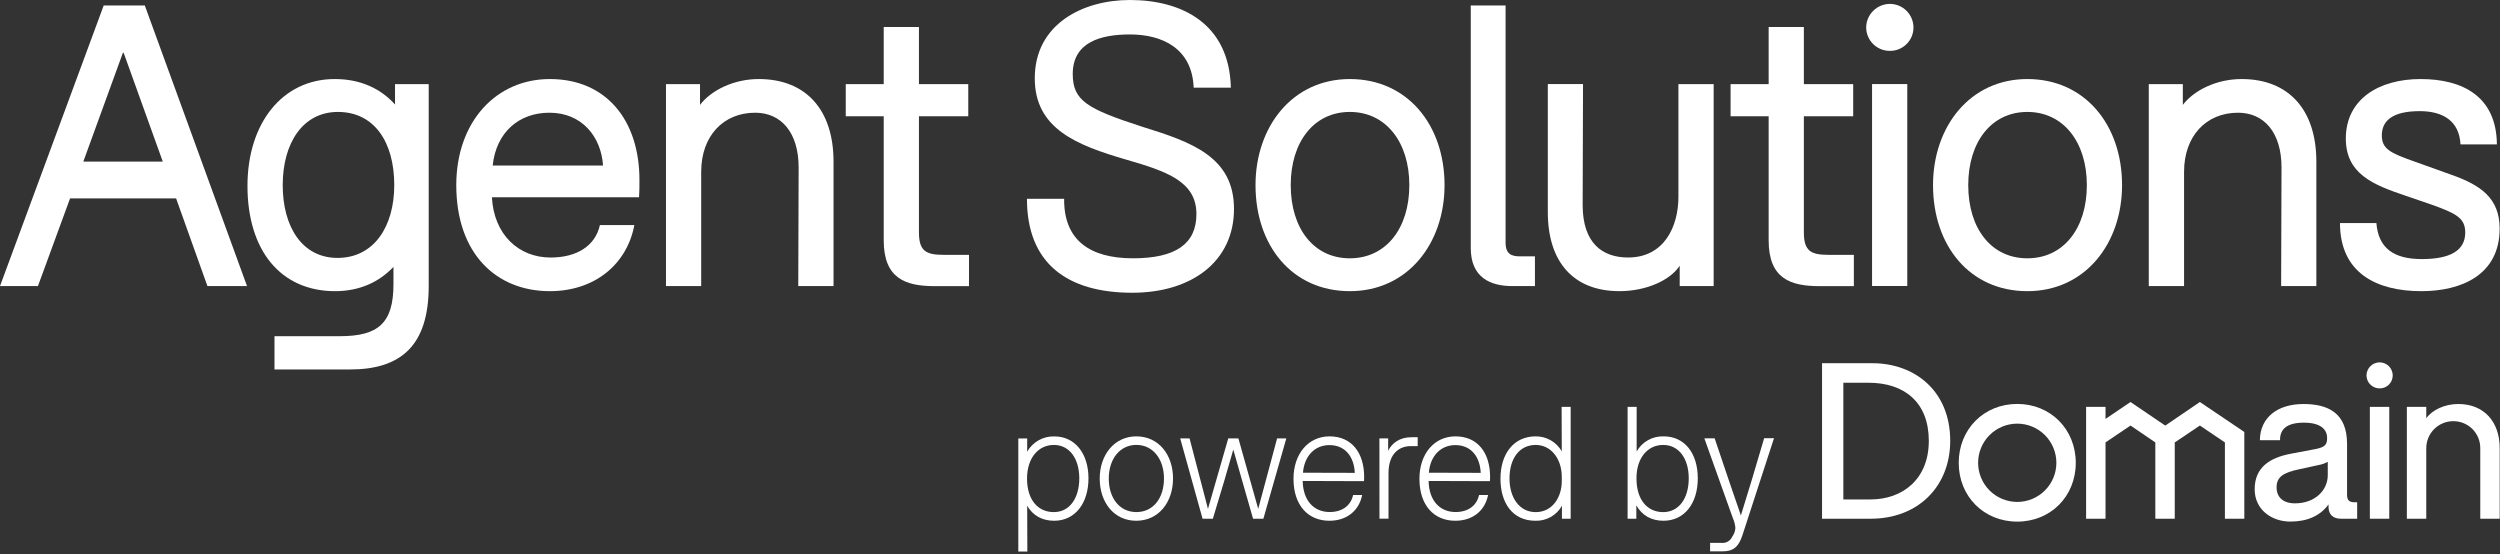 <svg xmlns="http://www.w3.org/2000/svg" width="176" height="39" viewBox="0 0 176 39" fill="none"><rect x="0" y="0" width="176" height="39" fill="#333333" stroke="none"/><g id="Frame" clip-path="url(#clip0_602_15889)"><path id="Vector" d="M12.398 13.969H4.932L2.671 20.14H0L7.301 0.385H10.194L17.39 20.14H14.603L12.398 13.969ZM11.461 11.379L8.706 3.719H8.651L5.864 11.379H11.461Z" fill="white"></path><path id="Vector_2" d="M30.181 5.924V20.141C30.181 24.356 28.197 26.01 24.643 26.01H19.324V23.668H23.925C26.624 23.668 27.7 22.759 27.7 20.003V18.79C26.68 19.866 25.302 20.498 23.594 20.498C19.736 20.498 17.422 17.605 17.422 13.087C17.422 8.679 19.875 5.565 23.566 5.565C25.413 5.565 26.817 6.255 27.809 7.357V5.924H30.181ZM27.756 13.032C27.756 10.002 26.351 7.88 23.789 7.88C21.308 7.88 19.903 10.085 19.903 13.032C19.903 15.98 21.282 18.157 23.761 18.157C26.323 18.157 27.756 15.953 27.756 13.032Z" fill="white"></path><path id="Vector_3" d="M38.762 18.13C40.581 18.13 41.904 17.331 42.234 15.843H44.659C44.135 18.625 41.852 20.498 38.708 20.498C34.959 20.498 32.122 17.882 32.122 13.032C32.122 8.569 34.929 5.565 38.708 5.565C42.675 5.565 45.017 8.458 45.017 12.675C45.017 13.06 45.017 13.529 44.989 13.886H34.63C34.767 16.505 36.503 18.13 38.762 18.13ZM34.684 11.655H42.455C42.316 9.616 40.967 7.935 38.679 7.935C36.53 7.935 34.932 9.313 34.684 11.655V11.655Z" fill="white"></path><path id="Vector_4" d="M46.885 5.924H49.281V7.384C50.081 6.337 51.678 5.565 53.418 5.565C56.725 5.565 58.681 7.715 58.681 11.379V20.141H56.198L56.224 11.793C56.224 9.313 54.984 7.935 53.166 7.935C50.907 7.935 49.364 9.588 49.364 12.095V20.141H46.885V5.924Z" fill="white"></path><path id="Vector_5" d="M62.214 16.917V8.183H59.541V5.924H62.214V1.9H64.694V5.924H68.166V8.183H64.694V16.37C64.694 17.692 65.217 17.941 66.43 17.941H68.218V20.145H65.796C63.757 20.141 62.214 19.621 62.214 16.917Z" fill="white"></path><path id="Vector_6" d="M72.297 13.997H74.915C74.887 16.917 76.734 18.184 79.765 18.184C82.769 18.184 84.228 17.165 84.228 15.071C84.228 12.784 82.16 12.067 79.296 11.241C75.797 10.222 72.848 9.065 72.848 5.51C72.848 1.708 76.21 0 79.545 0C83.154 0 86.542 1.625 86.653 6.172H84.035C83.925 3.388 81.804 2.425 79.545 2.425C77.476 2.425 75.521 2.974 75.521 5.207C75.521 7.08 76.514 7.66 80.425 8.926C83.897 10.002 86.873 11.048 86.873 14.712C86.873 18.377 83.925 20.609 79.71 20.609C75.135 20.609 72.297 18.543 72.297 13.997Z" fill="white"></path><path id="Vector_7" d="M88.388 13.032C88.388 8.926 90.978 5.565 95.028 5.565C99.078 5.565 101.696 8.789 101.696 13.032C101.696 17.137 99.106 20.498 95.028 20.498C90.972 20.498 88.388 17.302 88.388 13.032ZM99.217 13.032C99.217 10.002 97.563 7.88 95.028 7.88C92.492 7.88 90.867 10.002 90.867 13.032C90.867 16.091 92.492 18.185 95.028 18.185C97.563 18.185 99.217 16.091 99.217 13.032Z" fill="white"></path><path id="Vector_8" d="M103.542 17.468V0.385H105.993V17.082C105.993 17.909 106.436 18.047 107.013 18.047H108.06V20.14H106.461C104.919 20.14 103.542 19.535 103.542 17.468Z" fill="white"></path><path id="Vector_9" d="M108.966 14.934V5.92H111.445L111.419 14.434C111.419 17.134 112.824 18.128 114.615 18.128C117.177 18.128 118.161 15.924 118.161 13.856V5.922H120.642V20.139H118.251V18.706C117.59 19.725 115.909 20.497 114.009 20.497C110.785 20.498 108.966 18.46 108.966 14.934Z" fill="white"></path><path id="Vector_10" d="M124.513 16.917V8.183H121.833V5.924H124.513V1.9H126.992V5.924H130.464V8.183H126.992V16.37C126.992 17.692 127.515 17.941 128.728 17.941H130.512V20.145H128.087C126.048 20.141 124.513 19.621 124.513 16.917Z" fill="white"></path><path id="Vector_11" d="M131.379 1.928C131.385 1.491 131.561 1.074 131.87 0.766C132.179 0.457 132.596 0.281 133.032 0.275C133.251 0.273 133.468 0.315 133.67 0.397C133.873 0.479 134.057 0.601 134.213 0.754C134.368 0.908 134.492 1.09 134.577 1.292C134.662 1.493 134.707 1.709 134.708 1.928C134.709 2.148 134.666 2.365 134.582 2.568C134.497 2.771 134.373 2.955 134.216 3.109C134.06 3.263 133.874 3.384 133.67 3.465C133.466 3.547 133.247 3.586 133.028 3.581C132.59 3.579 132.172 3.404 131.863 3.094C131.554 2.785 131.38 2.365 131.379 1.928V1.928ZM131.793 5.918H134.272V20.135H131.793V5.918Z" fill="white"></path><path id="Vector_12" d="M136.085 13.032C136.085 8.926 138.675 5.565 142.725 5.565C146.775 5.565 149.393 8.789 149.393 13.032C149.393 17.137 146.803 20.498 142.725 20.498C138.675 20.498 136.085 17.302 136.085 13.032ZM146.914 13.032C146.914 10.002 145.261 7.88 142.725 7.88C140.19 7.88 138.564 10.002 138.564 13.032C138.564 16.091 140.19 18.185 142.725 18.185C145.261 18.185 146.914 16.091 146.914 13.032Z" fill="white"></path><path id="Vector_13" d="M151.274 5.924H153.671V7.384C154.47 6.337 156.068 5.565 157.808 5.565C161.115 5.565 163.071 7.715 163.071 11.379V20.141H160.592L160.619 11.793C160.619 9.313 159.379 7.935 157.56 7.935C155.301 7.935 153.758 9.588 153.758 12.095V20.141H151.274V5.924Z" fill="white"></path><path id="Vector_14" d="M164.735 15.705H167.298C167.436 17.441 168.48 18.239 170.494 18.239C172.508 18.239 173.553 17.633 173.553 16.366C173.553 15.346 172.891 15.017 171.189 14.409L169.343 13.775C167.05 13.004 165.146 12.233 165.146 9.754C165.146 6.97 167.488 5.565 170.409 5.565C173.356 5.565 175.753 6.778 175.781 10.167H173.219C173.136 8.514 171.979 7.824 170.354 7.824C168.452 7.824 167.681 8.486 167.681 9.533C167.681 10.497 168.287 10.773 169.995 11.379L172.613 12.316C174.624 13.032 175.975 13.941 175.975 16.091C175.975 19.341 173.302 20.498 170.463 20.498C167.325 20.498 164.735 19.232 164.735 15.705Z" fill="white"></path><path id="Vector_15" d="M165.233 34.823V31.25C165.233 29.067 163.89 28.443 162.164 28.443C160.317 28.443 159.111 29.405 159.095 30.992H160.515C160.5 30.198 161.019 29.755 162.195 29.755C163.463 29.755 163.829 30.305 163.829 30.825C163.829 31.252 163.738 31.481 162.989 31.618L161.294 31.939C159.816 32.214 158.729 32.886 158.729 34.444C158.729 35.878 159.92 36.719 161.241 36.719C162.423 36.719 163.333 36.322 163.928 35.512V35.68C163.928 36.23 164.249 36.52 164.83 36.52H165.944V35.36H165.76C165.37 35.358 165.233 35.206 165.233 34.823ZM163.875 33.449C163.875 34.519 162.974 35.435 161.569 35.435C160.729 35.435 160.271 35.007 160.271 34.305C160.271 33.566 160.76 33.27 161.86 33.037L163.218 32.741C163.448 32.702 163.67 32.625 163.875 32.512V33.449Z" fill="white"></path><path id="Vector_16" d="M131.83 25.571H128.272V36.518H131.692C135.067 36.518 137.295 34.213 137.295 31.036C137.295 27.463 134.73 25.571 131.83 25.571ZM131.692 35.16H129.771V26.945H131.545C134.048 26.945 135.788 28.304 135.788 31.036C135.788 33.768 133.906 35.16 131.692 35.16Z" fill="white"></path><path id="Vector_17" d="M168.204 28.644H166.838V36.518H168.204V28.644Z" fill="white"></path><path id="Vector_18" d="M167.517 25.51C167.275 25.513 167.044 25.611 166.873 25.782C166.702 25.953 166.604 26.184 166.601 26.426C166.602 26.669 166.699 26.901 166.87 27.073C167.042 27.245 167.274 27.341 167.517 27.342C167.639 27.345 167.76 27.323 167.873 27.278C167.986 27.233 168.089 27.165 168.175 27.08C168.262 26.995 168.331 26.893 168.378 26.781C168.425 26.668 168.448 26.548 168.448 26.426C168.447 26.305 168.423 26.185 168.375 26.073C168.328 25.961 168.259 25.86 168.173 25.775C168.086 25.69 167.984 25.623 167.871 25.577C167.759 25.532 167.639 25.509 167.517 25.51Z" fill="white"></path><path id="Vector_19" d="M154.871 28.301L152.434 29.962L149.987 28.301L148.229 29.491V28.644L146.862 28.645V36.518H148.229V31.145L149.987 29.957L151.735 31.148V36.518H153.102V31.148L154.871 29.957L156.633 31.148V36.518H158V30.411L154.871 28.301Z" fill="white"></path><path id="Vector_20" d="M142.013 28.437C139.665 28.437 137.894 30.22 137.894 32.584C137.894 34.949 139.667 36.722 142.013 36.722C144.359 36.722 146.134 34.949 146.134 32.584C146.134 30.22 144.362 28.437 142.013 28.437ZM142.013 35.336C141.282 35.335 140.582 35.045 140.065 34.528C139.549 34.011 139.259 33.311 139.259 32.58C139.259 31.849 139.549 31.149 140.065 30.632C140.582 30.115 141.282 29.825 142.013 29.824C142.744 29.824 143.445 30.115 143.962 30.632C144.478 31.148 144.769 31.849 144.769 32.58C144.769 32.942 144.697 33.3 144.559 33.635C144.42 33.969 144.217 34.273 143.962 34.529C143.706 34.785 143.402 34.987 143.068 35.126C142.733 35.264 142.375 35.336 142.013 35.336V35.336Z" fill="white"></path><path id="Vector_21" d="M173.061 28.442C172.099 28.442 171.214 28.869 170.809 29.449V28.644H169.443V36.518H170.809V31.552C170.809 31.048 171.01 30.564 171.366 30.207C171.723 29.851 172.207 29.65 172.711 29.65C172.961 29.649 173.209 29.697 173.44 29.792C173.672 29.887 173.882 30.027 174.059 30.204C174.235 30.381 174.375 30.591 174.47 30.823C174.565 31.054 174.613 31.302 174.611 31.552V36.518H175.978V31.537C175.978 29.72 174.898 28.442 173.061 28.442Z" fill="white"></path><path id="Vector_22" d="M76.629 33.673C76.629 35.42 75.696 36.661 74.214 36.661C73.368 36.661 72.72 36.298 72.314 35.606L72.325 38.829H71.689V30.866H72.314V31.8C72.504 31.462 72.784 31.183 73.123 30.993C73.462 30.803 73.846 30.71 74.234 30.724C75.674 30.72 76.629 31.927 76.629 33.673ZM75.982 33.673C75.982 32.301 75.301 31.324 74.192 31.324C73.082 31.324 72.303 32.268 72.303 33.688C72.303 35.225 73.104 36.052 74.181 36.052C75.31 36.057 75.982 35.058 75.982 33.673Z" fill="white"></path><path id="Vector_23" d="M77.42 33.685C77.42 32.048 78.431 30.72 80.001 30.72C81.572 30.72 82.581 32.016 82.581 33.685C82.581 35.355 81.572 36.661 79.989 36.661C78.431 36.661 77.42 35.376 77.42 33.685ZM81.944 33.685C81.944 32.334 81.176 31.321 80.001 31.321C78.827 31.321 78.057 32.331 78.057 33.685C78.057 35.068 78.815 36.05 80.001 36.05C81.188 36.05 81.944 35.068 81.944 33.685Z" fill="white"></path><path id="Vector_24" d="M83.086 30.862H83.745L85.041 35.826L86.47 30.862H87.183L88.578 35.826L89.908 30.862H90.557L88.942 36.518H88.216L87.426 33.762L86.835 31.686H86.813L86.208 33.783L85.385 36.518H84.66L83.086 30.862Z" fill="white"></path><path id="Vector_25" d="M91.711 33.86V33.894C91.743 35.224 92.479 36.047 93.611 36.047C94.498 36.047 95.103 35.584 95.258 34.848H95.895C95.686 35.925 94.84 36.661 93.589 36.661C92.085 36.661 91.062 35.574 91.062 33.706C91.062 31.949 92.105 30.72 93.599 30.72C95.159 30.72 96.037 31.872 96.037 33.586C96.039 33.682 96.035 33.777 96.027 33.872H95.39L91.711 33.86ZM91.733 33.279L95.378 33.289C95.324 32.158 94.709 31.335 93.589 31.335C92.553 31.335 91.817 32.115 91.73 33.279H91.733Z" fill="white"></path><path id="Vector_26" d="M97.111 30.862H97.726V31.737C97.979 31.209 98.527 30.781 99.362 30.781H99.805V31.407H99.31C98.519 31.407 97.751 31.923 97.751 33.307V36.514H97.114L97.111 30.862Z" fill="white"></path><path id="Vector_27" d="M100.576 33.86V33.894C100.609 35.224 101.345 36.047 102.477 36.047C103.363 36.047 103.969 35.584 104.124 34.848H104.761C104.551 35.925 103.706 36.661 102.454 36.661C100.95 36.661 99.928 35.574 99.928 33.706C99.928 31.949 100.971 30.72 102.465 30.72C104.025 30.72 104.903 31.872 104.903 33.586C104.904 33.682 104.901 33.777 104.892 33.872H104.256L100.576 33.86ZM100.599 33.279L104.244 33.289C104.189 32.158 103.574 31.335 102.454 31.335C101.416 31.335 100.68 32.115 100.593 33.279H100.599Z" fill="white"></path><path id="Vector_28" d="M110.575 28.644V36.518H109.96V35.606C109.775 35.936 109.503 36.209 109.174 36.395C108.845 36.581 108.471 36.673 108.093 36.661C106.49 36.661 105.633 35.42 105.633 33.696C105.633 31.923 106.589 30.72 108.105 30.72C108.478 30.715 108.846 30.81 109.17 30.995C109.494 31.181 109.763 31.449 109.949 31.773L109.938 28.644H110.575ZM109.949 33.575C109.949 32.279 109.18 31.324 108.115 31.324C106.962 31.324 106.269 32.279 106.269 33.688C106.269 35.006 106.94 36.053 108.115 36.053C109.29 36.053 109.949 35.009 109.949 33.867V33.575Z" fill="white"></path><path id="Vector_29" d="M119.524 33.674C119.524 35.447 118.58 36.661 117.108 36.661C116.263 36.661 115.592 36.288 115.198 35.574V36.518H114.583V28.644H115.22V31.785C115.409 31.45 115.687 31.173 116.023 30.985C116.359 30.797 116.74 30.706 117.125 30.72C118.613 30.72 119.524 31.927 119.524 33.674ZM118.887 33.674C118.887 32.301 118.206 31.324 117.086 31.324C115.966 31.324 115.198 32.279 115.208 33.688C115.208 35.203 115.988 36.053 117.086 36.053C118.184 36.053 118.887 35.101 118.887 33.674V33.674Z" fill="white"></path><path id="Vector_30" d="M120.392 38.22H121.205C121.36 38.235 121.516 38.2 121.651 38.12C121.785 38.041 121.891 37.92 121.952 37.777C122.084 37.598 122.16 37.384 122.171 37.162C122.151 36.927 122.092 36.697 121.995 36.481L119.986 30.858H120.711L121.746 33.922L122.558 36.286L123.297 33.882L124.197 30.85H124.89L122.674 37.66C122.399 38.528 121.992 38.813 121.291 38.813H120.389L120.392 38.22Z" fill="white"></path></g><defs><clipPath id="clip0_602_15889"><rect width="175.979" height="38.825" fill="white"></rect></clipPath></defs></svg>